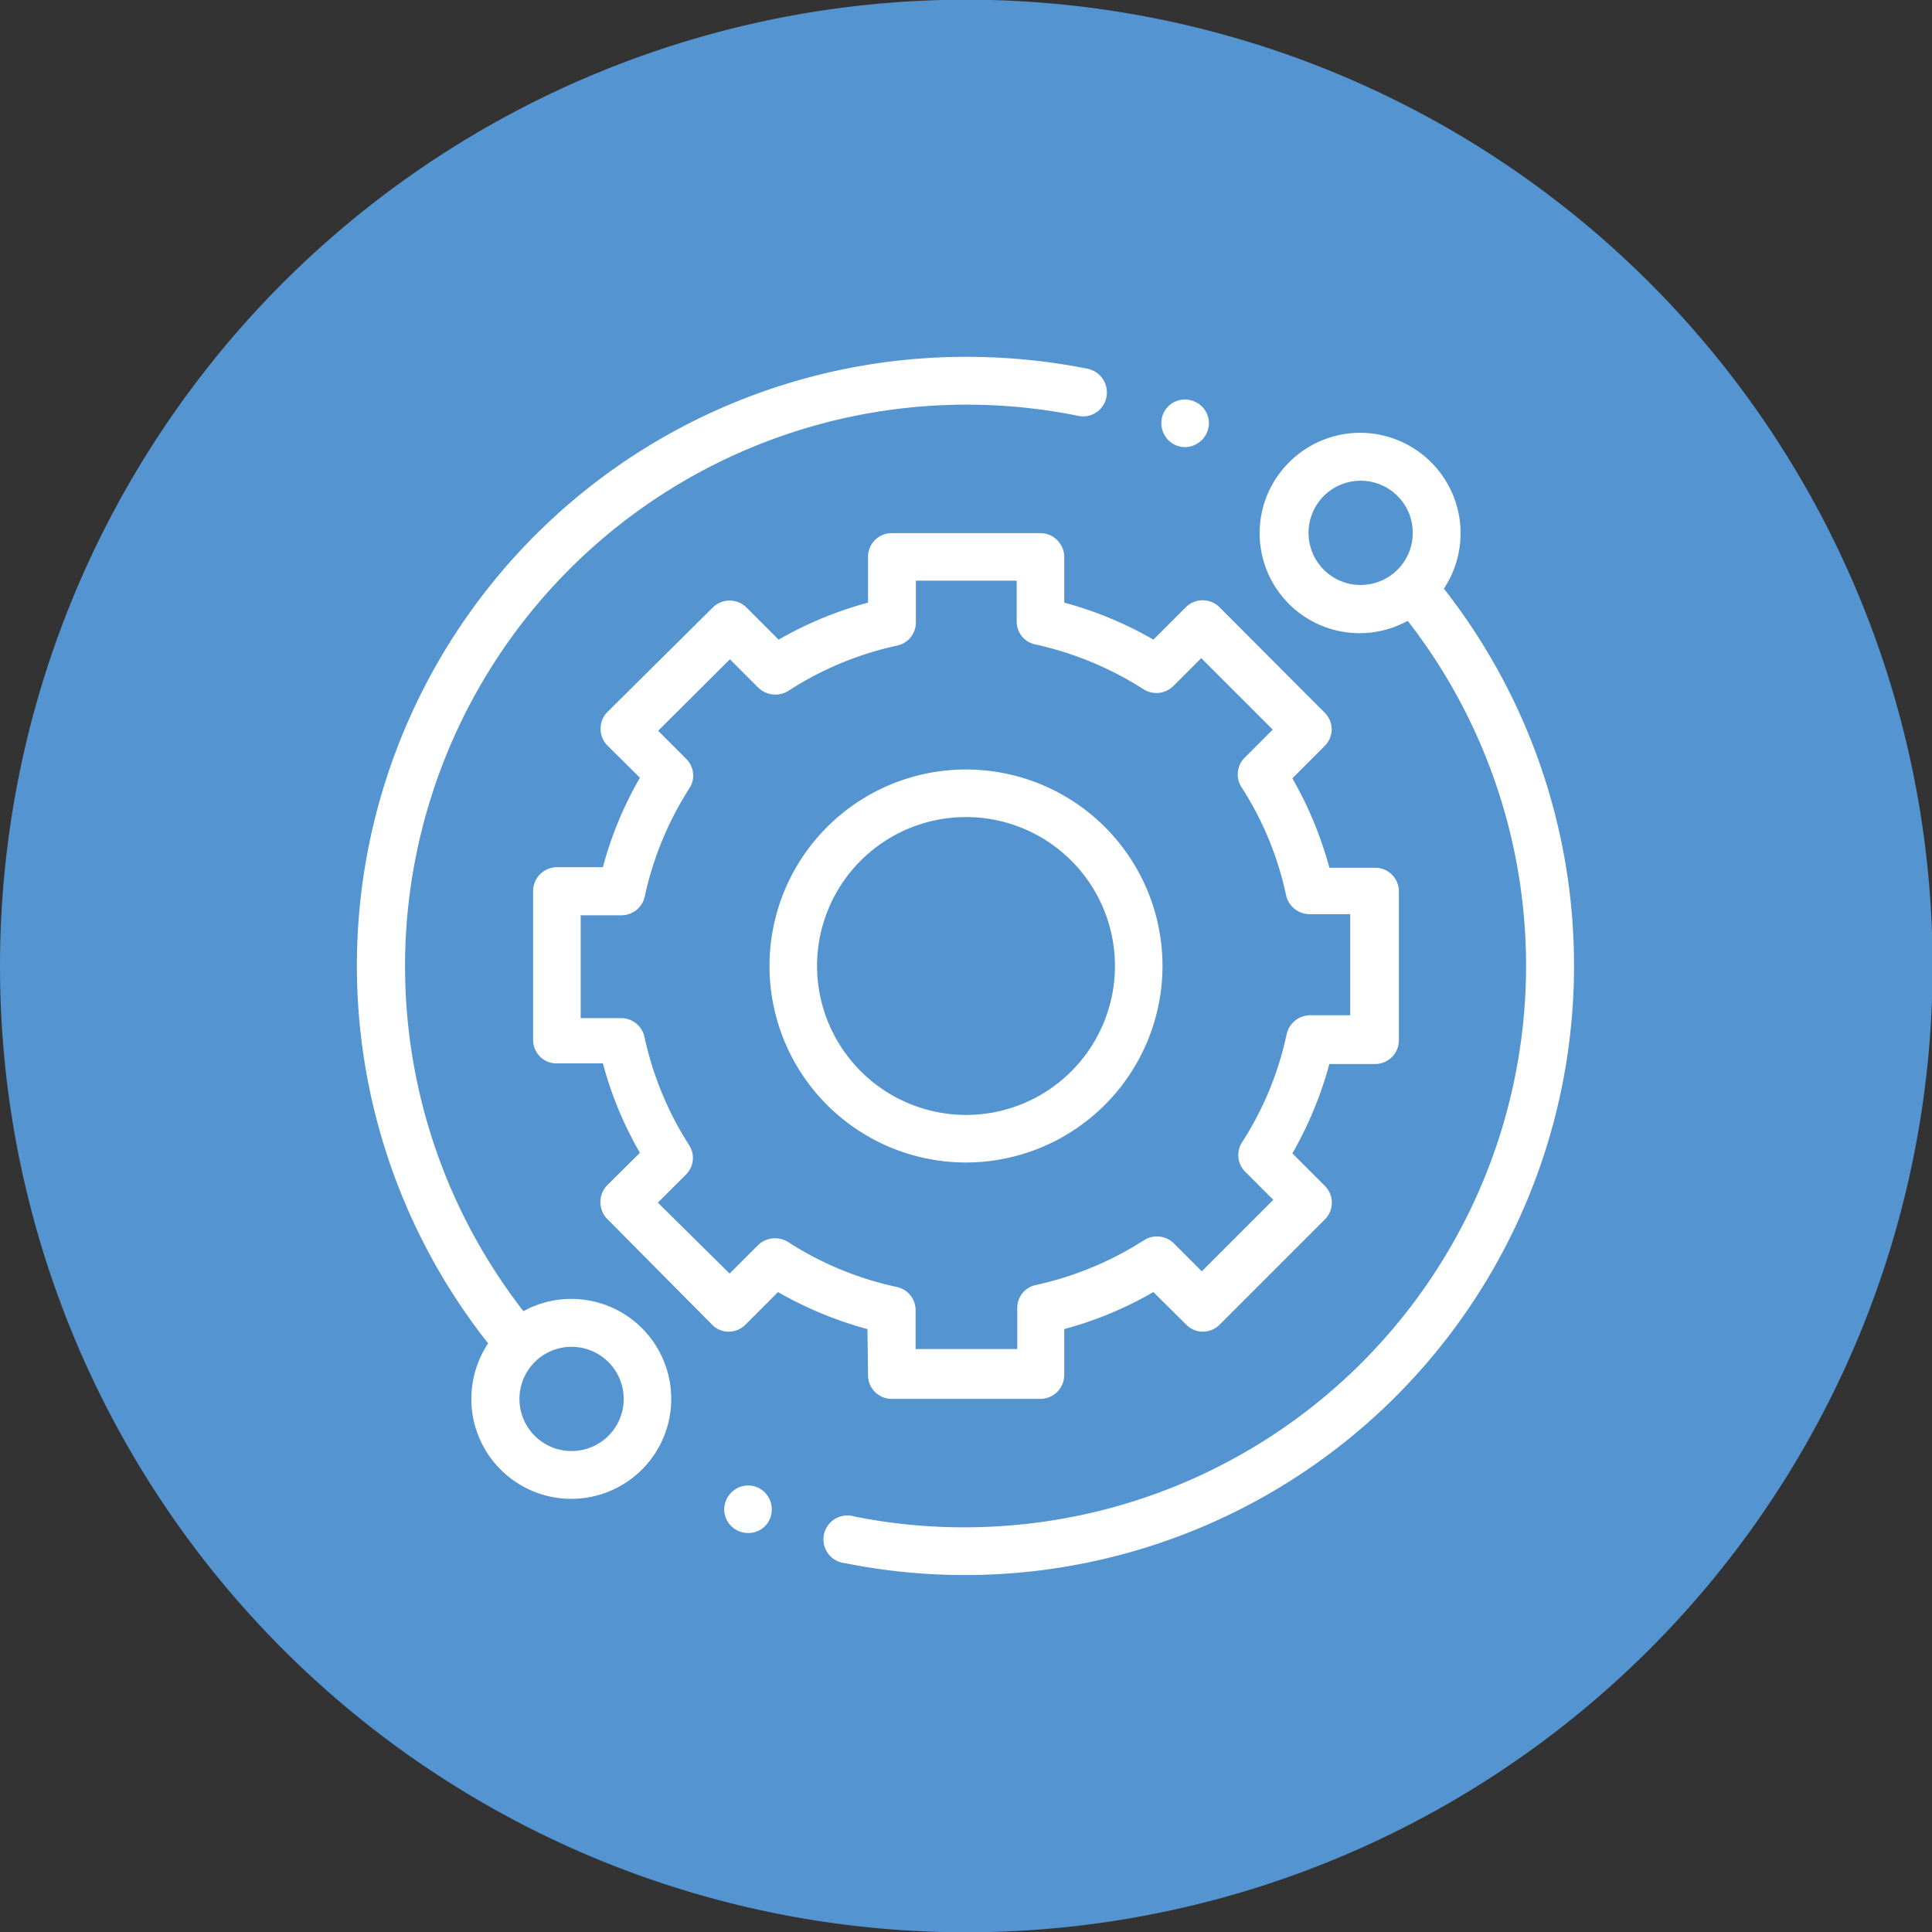 <svg xmlns="http://www.w3.org/2000/svg" viewBox="0 0 67.84 67.85"><rect x="0" y="0" width="67.84" height="67.85" fill="#333333" stroke="none"/><defs><style>.ec665258-07b2-43bf-94b5-697893377e40{fill:#5394d1;}.ebfd8c6e-c550-44b5-8165-7d94f677aac5{fill:#fff;}</style></defs><g id="b683272f-cbf1-401e-966d-73c72a48f694" data-name="Ebene 2"><g id="adb0e8b5-b2bd-44ad-83df-37646cbc7933" data-name="Ebene 1"><path class="ec665258-07b2-43bf-94b5-697893377e40" d="M33.92,67.85A33.93,33.93,0,1,0,0,33.92,33.92,33.92,0,0,0,33.92,67.85"/><path class="ebfd8c6e-c550-44b5-8165-7d94f677aac5" d="M20.06,45.61a3.47,3.47,0,0,0-1.68.43A19.72,19.72,0,0,1,37.85,14.6a.83.83,0,0,0,1-.65.85.85,0,0,0-.65-1,21.67,21.67,0,0,0-4.26-.42A21.38,21.38,0,0,0,17.14,47.17a3.55,3.55,0,0,0-.59,1.95,3.51,3.51,0,1,0,3.51-3.51Zm1.3,4.81a1.83,1.83,0,1,1,.54-1.3A1.82,1.82,0,0,1,21.36,50.42Z"/><path class="ebfd8c6e-c550-44b5-8165-7d94f677aac5" d="M50.7,20.67a3.52,3.52,0,0,0-.44-4.43,3.52,3.52,0,0,0-5,0,3.51,3.51,0,0,0,4.17,5.56A19.72,19.72,0,0,1,33.92,53.63,19.51,19.51,0,0,1,30,53.25a.84.84,0,1,0-.32,1.64,21.39,21.39,0,0,0,25.59-21A21.43,21.43,0,0,0,50.7,20.67ZM46.48,20a1.83,1.83,0,1,1,1.3.54A1.81,1.81,0,0,1,46.48,20Z"/><path class="ebfd8c6e-c550-44b5-8165-7d94f677aac5" d="M30.48,48.29a.83.83,0,0,0,.83.83h5.22a.84.84,0,0,0,.84-.83V46.67a13,13,0,0,0,3.13-1.3l1.15,1.14a.82.82,0,0,0,.59.25.83.83,0,0,0,.59-.25l3.69-3.69a.83.83,0,0,0,0-1.18L45.38,40.5a13.26,13.26,0,0,0,1.3-3.14h1.61a.83.83,0,0,0,.83-.83V31.3a.83.83,0,0,0-.83-.83H46.68a13.26,13.26,0,0,0-1.3-3.14l1.13-1.13a.83.83,0,0,0,.25-.59.82.82,0,0,0-.25-.59l-3.69-3.7a.84.84,0,0,0-1.18,0L40.5,22.46a13,13,0,0,0-3.13-1.3v-1.6a.84.84,0,0,0-.84-.84H31.31a.83.83,0,0,0-.83.84v1.6a13.26,13.26,0,0,0-3.14,1.3l-1.13-1.13a.84.84,0,0,0-1.18,0L21.33,25a.81.81,0,0,0-.24.59.82.82,0,0,0,.24.59l1.14,1.13a12.86,12.86,0,0,0-1.3,3.14H19.56a.84.84,0,0,0-.84.83v5.23a.82.82,0,0,0,.83.83h1.62a12.86,12.86,0,0,0,1.3,3.14l-1.15,1.14a.85.85,0,0,0,0,1.18L25,46.51a.8.8,0,0,0,.59.25h0a.83.83,0,0,0,.59-.25l1.14-1.14a13.26,13.26,0,0,0,3.14,1.3Zm-2.81-4.68a.86.86,0,0,0-1.05.11l-1,1L23.1,42.23l1-1a.82.82,0,0,0,.11-1,11.54,11.54,0,0,1-1.58-3.82.84.84,0,0,0-.82-.66H20.39V32.14h1.43a.84.84,0,0,0,.82-.66,11.54,11.54,0,0,1,1.58-3.82.82.82,0,0,0-.11-1l-1-1,2.52-2.51,1,1a.86.86,0,0,0,1.05.11,11.47,11.47,0,0,1,3.82-1.59.83.83,0,0,0,.66-.81V20.39H35.7v1.43a.82.82,0,0,0,.66.81,11.65,11.65,0,0,1,3.82,1.59.85.85,0,0,0,1-.11l1-1,2.51,2.51-1,1a.83.83,0,0,0-.11,1,11.33,11.33,0,0,1,1.58,3.82.85.85,0,0,0,.82.66h1.43v3.55H46a.85.85,0,0,0-.82.66,11.33,11.33,0,0,1-1.58,3.82.83.83,0,0,0,.11,1l1,1-2.51,2.51-1-1a.85.85,0,0,0-1-.11,11.65,11.65,0,0,1-3.82,1.59.82.82,0,0,0-.66.81v1.44H32.15V46a.83.83,0,0,0-.66-.81A11.47,11.47,0,0,1,27.67,43.61Z"/><path class="ebfd8c6e-c550-44b5-8165-7d94f677aac5" d="M40.82,33.92a6.9,6.9,0,1,0-6.9,6.9A6.91,6.91,0,0,0,40.82,33.92Zm-12.13,0a5.23,5.23,0,1,1,5.23,5.23A5.24,5.24,0,0,1,28.69,33.92Z"/><path class="ebfd8c6e-c550-44b5-8165-7d94f677aac5" d="M41.61,15.7a.85.85,0,0,0,.84-.84.83.83,0,0,0-.25-.59.85.85,0,0,0-.59-.24.82.82,0,0,0-.83.83.85.85,0,0,0,.24.59A.83.83,0,0,0,41.61,15.7Z"/><path class="ebfd8c6e-c550-44b5-8165-7d94f677aac5" d="M26.27,52.16a.85.85,0,0,0-.84.84.83.83,0,0,0,.25.59.85.85,0,0,0,.59.24A.82.82,0,0,0,27.1,53a.85.85,0,0,0-.24-.59A.83.83,0,0,0,26.27,52.16Z"/></g></g></svg>